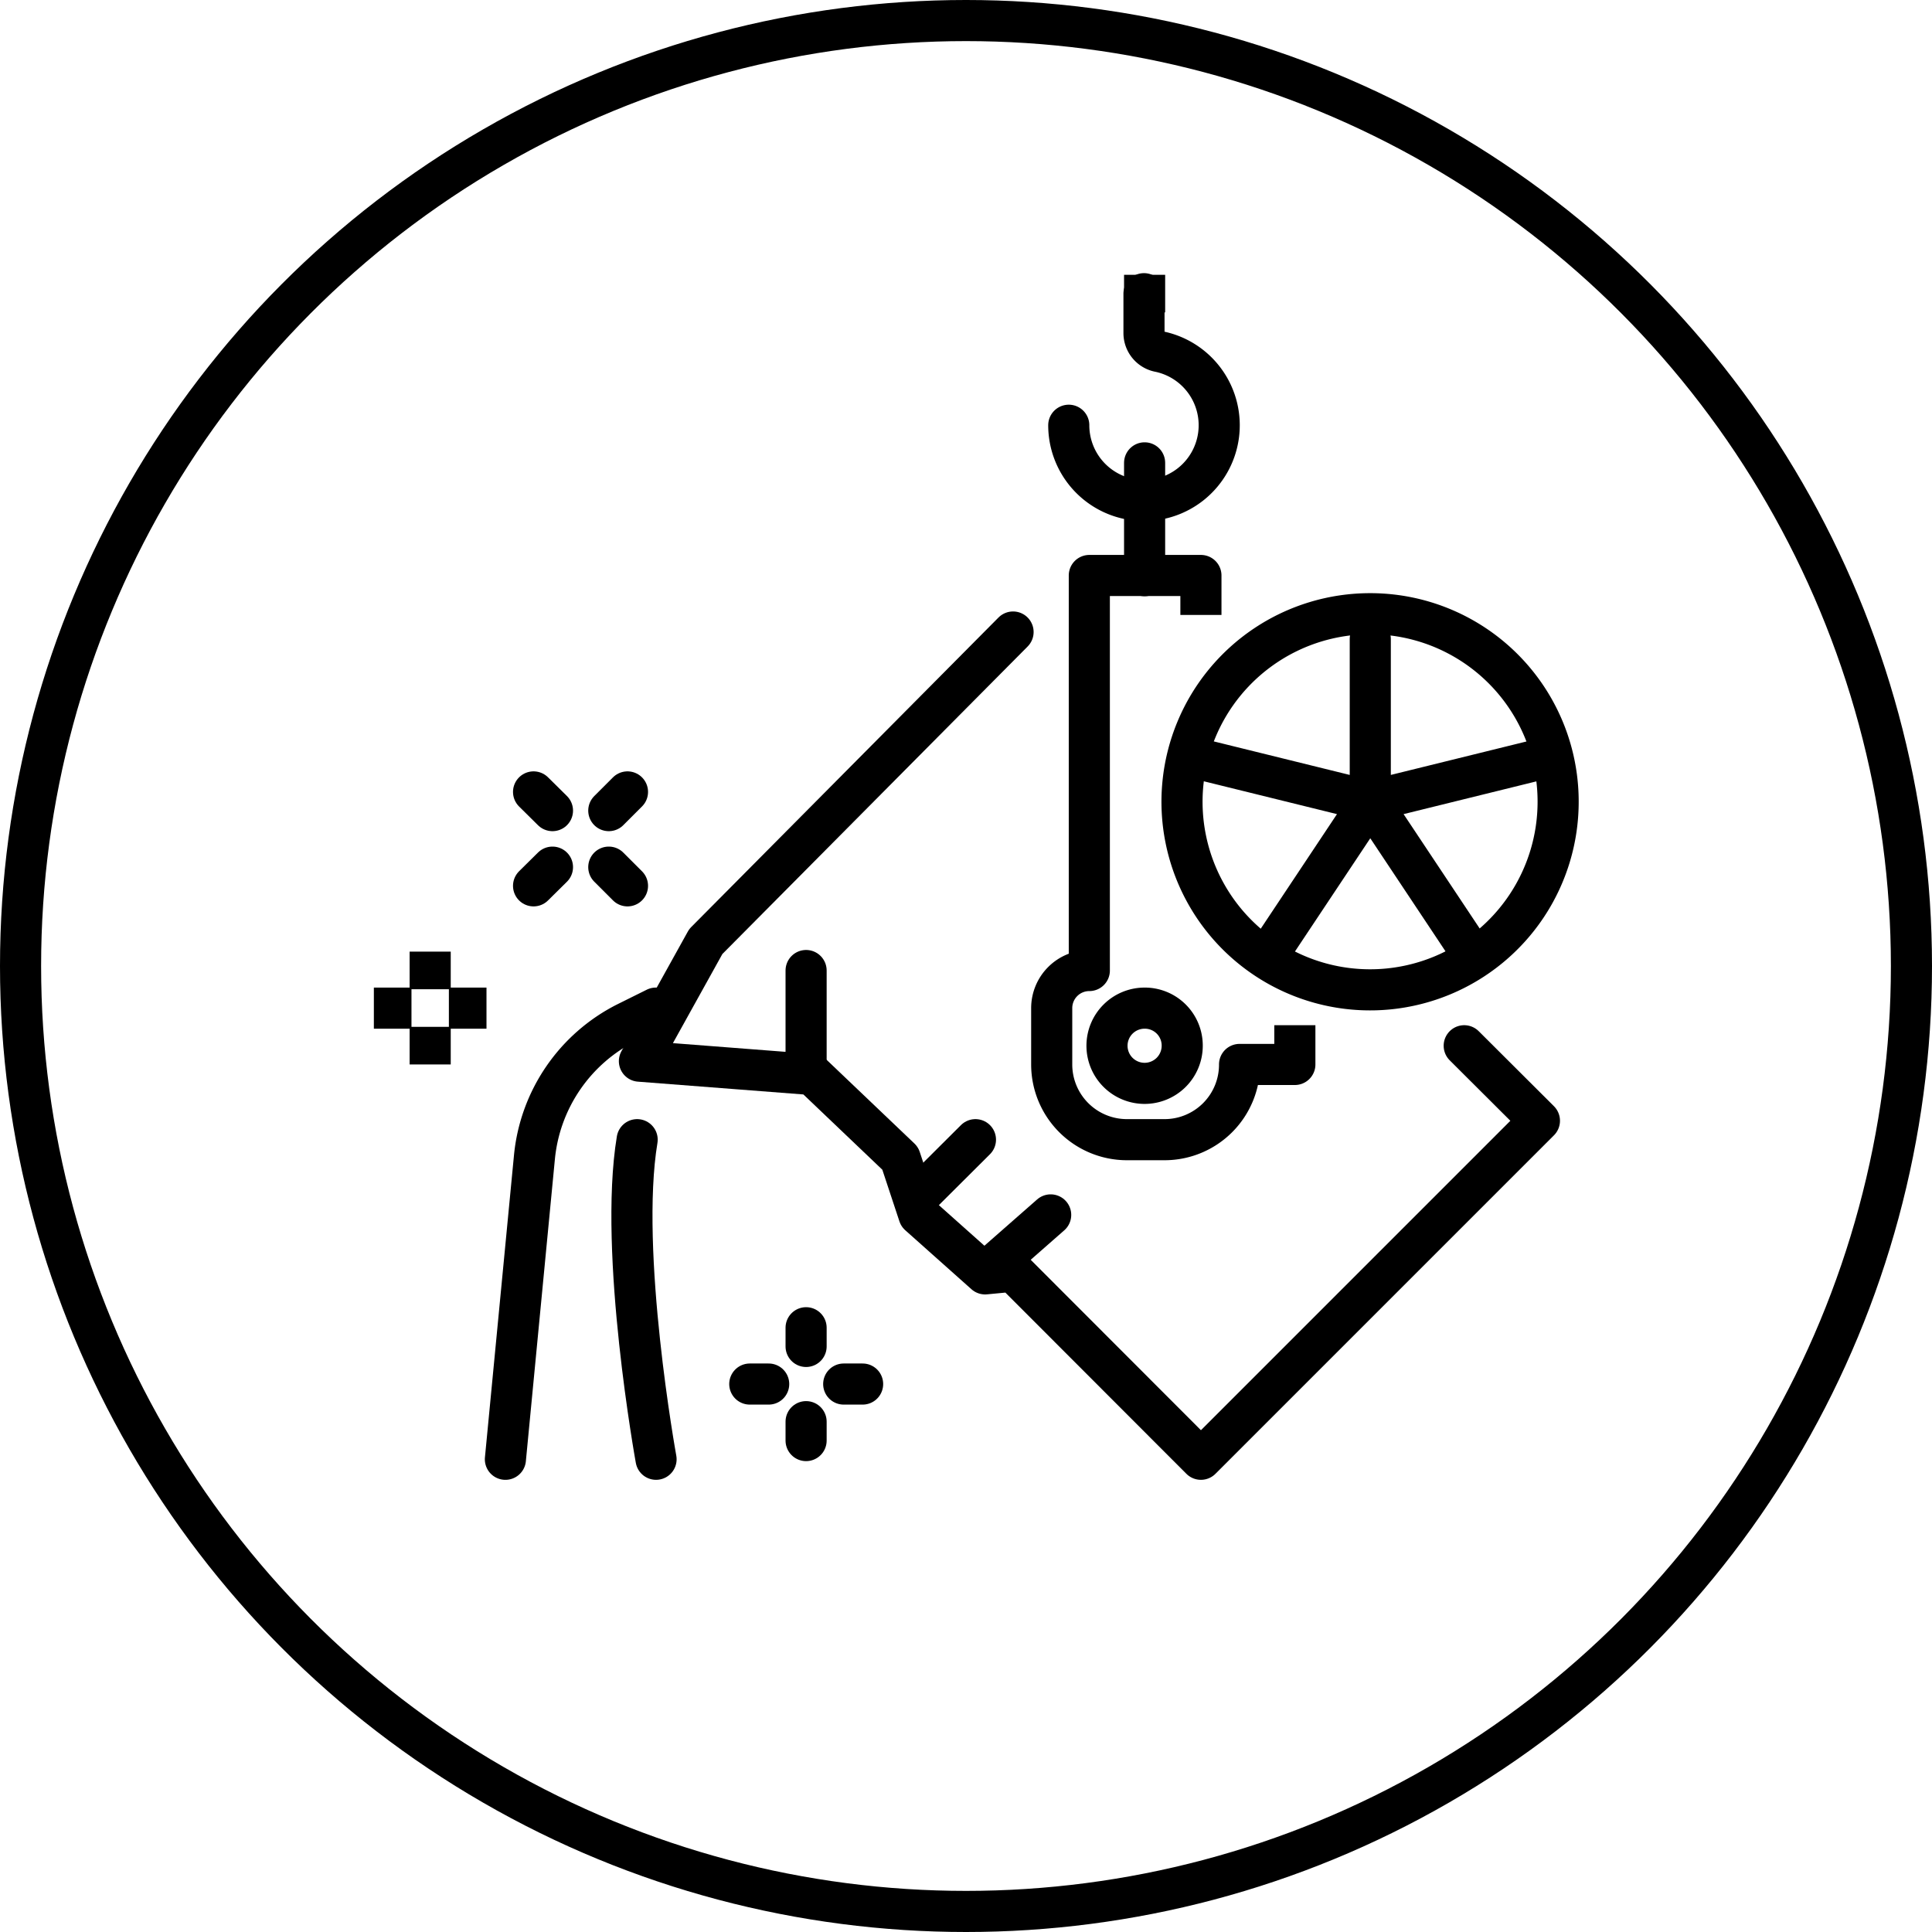 <svg xmlns="http://www.w3.org/2000/svg" xmlns:xlink="http://www.w3.org/1999/xlink" viewBox="0 0 94 94"><defs><style>.cls-1,.cls-3,.cls-4,.cls-5,.cls-6{fill:none;}.cls-2{clip-path:url(#clip-path);}.cls-3,.cls-4,.cls-5,.cls-6{stroke:#000;stroke-width:2px;}.cls-3{stroke-linecap:round;}.cls-3,.cls-4,.cls-6{stroke-linejoin:round;}.cls-4{stroke-linecap:square;}.cls-5{stroke-miterlimit:10;}</style><clipPath id="clip-path"><rect class="cls-1" width="94" height="94"/></clipPath></defs><g id="Layer_2" data-name="Layer 2"><g id="Layer_1-2" data-name="Layer 1"><g id="icon-steelmanufacturing"><g class="cls-2"><g class="cls-2"><circle class="cls-3" cx="47" cy="47" r="46"/><polygon class="cls-3" points="66.67 38.98 71.68 46.51 66.67 38.98 74.78 36.98 66.67 38.98 66.67 31.09 66.67 38.98 58.56 36.98 66.67 38.98 61.66 46.51 66.67 38.98"/><path class="cls-3" d="M75.81,39a9.15,9.15,0,1,1-9.14-9.14A9.14,9.14,0,0,1,75.81,39Z"/><polyline class="cls-3" points="49.29 30.75 34.34 45.81 31.11 51.63 39.52 52.28 43.8 56.36 44.71 59.11 47.93 61.98 49.29 61.85 58.43 71 74.9 54.53 71.24 50.88"/><line class="cls-3" x1="44.71" y1="58.19" x2="47.46" y2="55.45"/><line class="cls-3" x1="48.58" y1="61.34" x2="51.12" y2="59.11"/><line class="cls-3" x1="39.22" y1="51.79" x2="39.22" y2="47.22"/><path class="cls-4" d="M58.43,28.92V28H53V47.22a1.83,1.83,0,0,0-1.83,1.83v2.74a3.66,3.66,0,0,0,3.66,3.66h1.83a3.65,3.65,0,0,0,3.65-3.66H63v-.91"/><path class="cls-5" d="M57.52,50.88a1.83,1.83,0,1,1-1.83-1.83A1.82,1.82,0,0,1,57.52,50.88Z"/><line class="cls-3" x1="55.69" y1="22.52" x2="55.69" y2="28.01"/><path class="cls-3" d="M31,55.45c-.91,5.49.92,15.55.92,15.55"/><line class="cls-3" x1="39.22" y1="64.6" x2="39.22" y2="65.51"/><line class="cls-3" x1="41.05" y1="67.34" x2="41.97" y2="67.34"/><line class="cls-3" x1="39.22" y1="69.17" x2="39.22" y2="70.09"/><line class="cls-3" x1="37.4" y1="67.34" x2="36.48" y2="67.34"/><line class="cls-3" x1="30.53" y1="38.53" x2="29.62" y2="39.44"/><line class="cls-3" x1="29.62" y1="42.19" x2="30.53" y2="43.1"/><line class="cls-3" x1="26.88" y1="42.19" x2="25.96" y2="43.1"/><line class="cls-3" x1="26.88" y1="39.44" x2="25.96" y2="38.53"/><line class="cls-6" x1="20.93" y1="46.3" x2="20.93" y2="48.13"/><line class="cls-6" x1="21.84" y1="49.05" x2="23.67" y2="49.05"/><line class="cls-6" x1="20.93" y1="49.96" x2="20.93" y2="51.79"/><line class="cls-6" x1="20.02" y1="49.05" x2="18.19" y2="49.05"/><path class="cls-3" d="M31.91,49.05l-1.41.7A8.21,8.21,0,0,0,26,56.33L24.59,71"/><path class="cls-3" d="M52,20.69a3.66,3.66,0,1,0,4.42-3.58.92.92,0,0,1-.76-.9V14.29"/><line class="cls-6" x1="55.69" y1="13.37" x2="55.69" y2="15.2"/></g></g></g></g></g></svg>